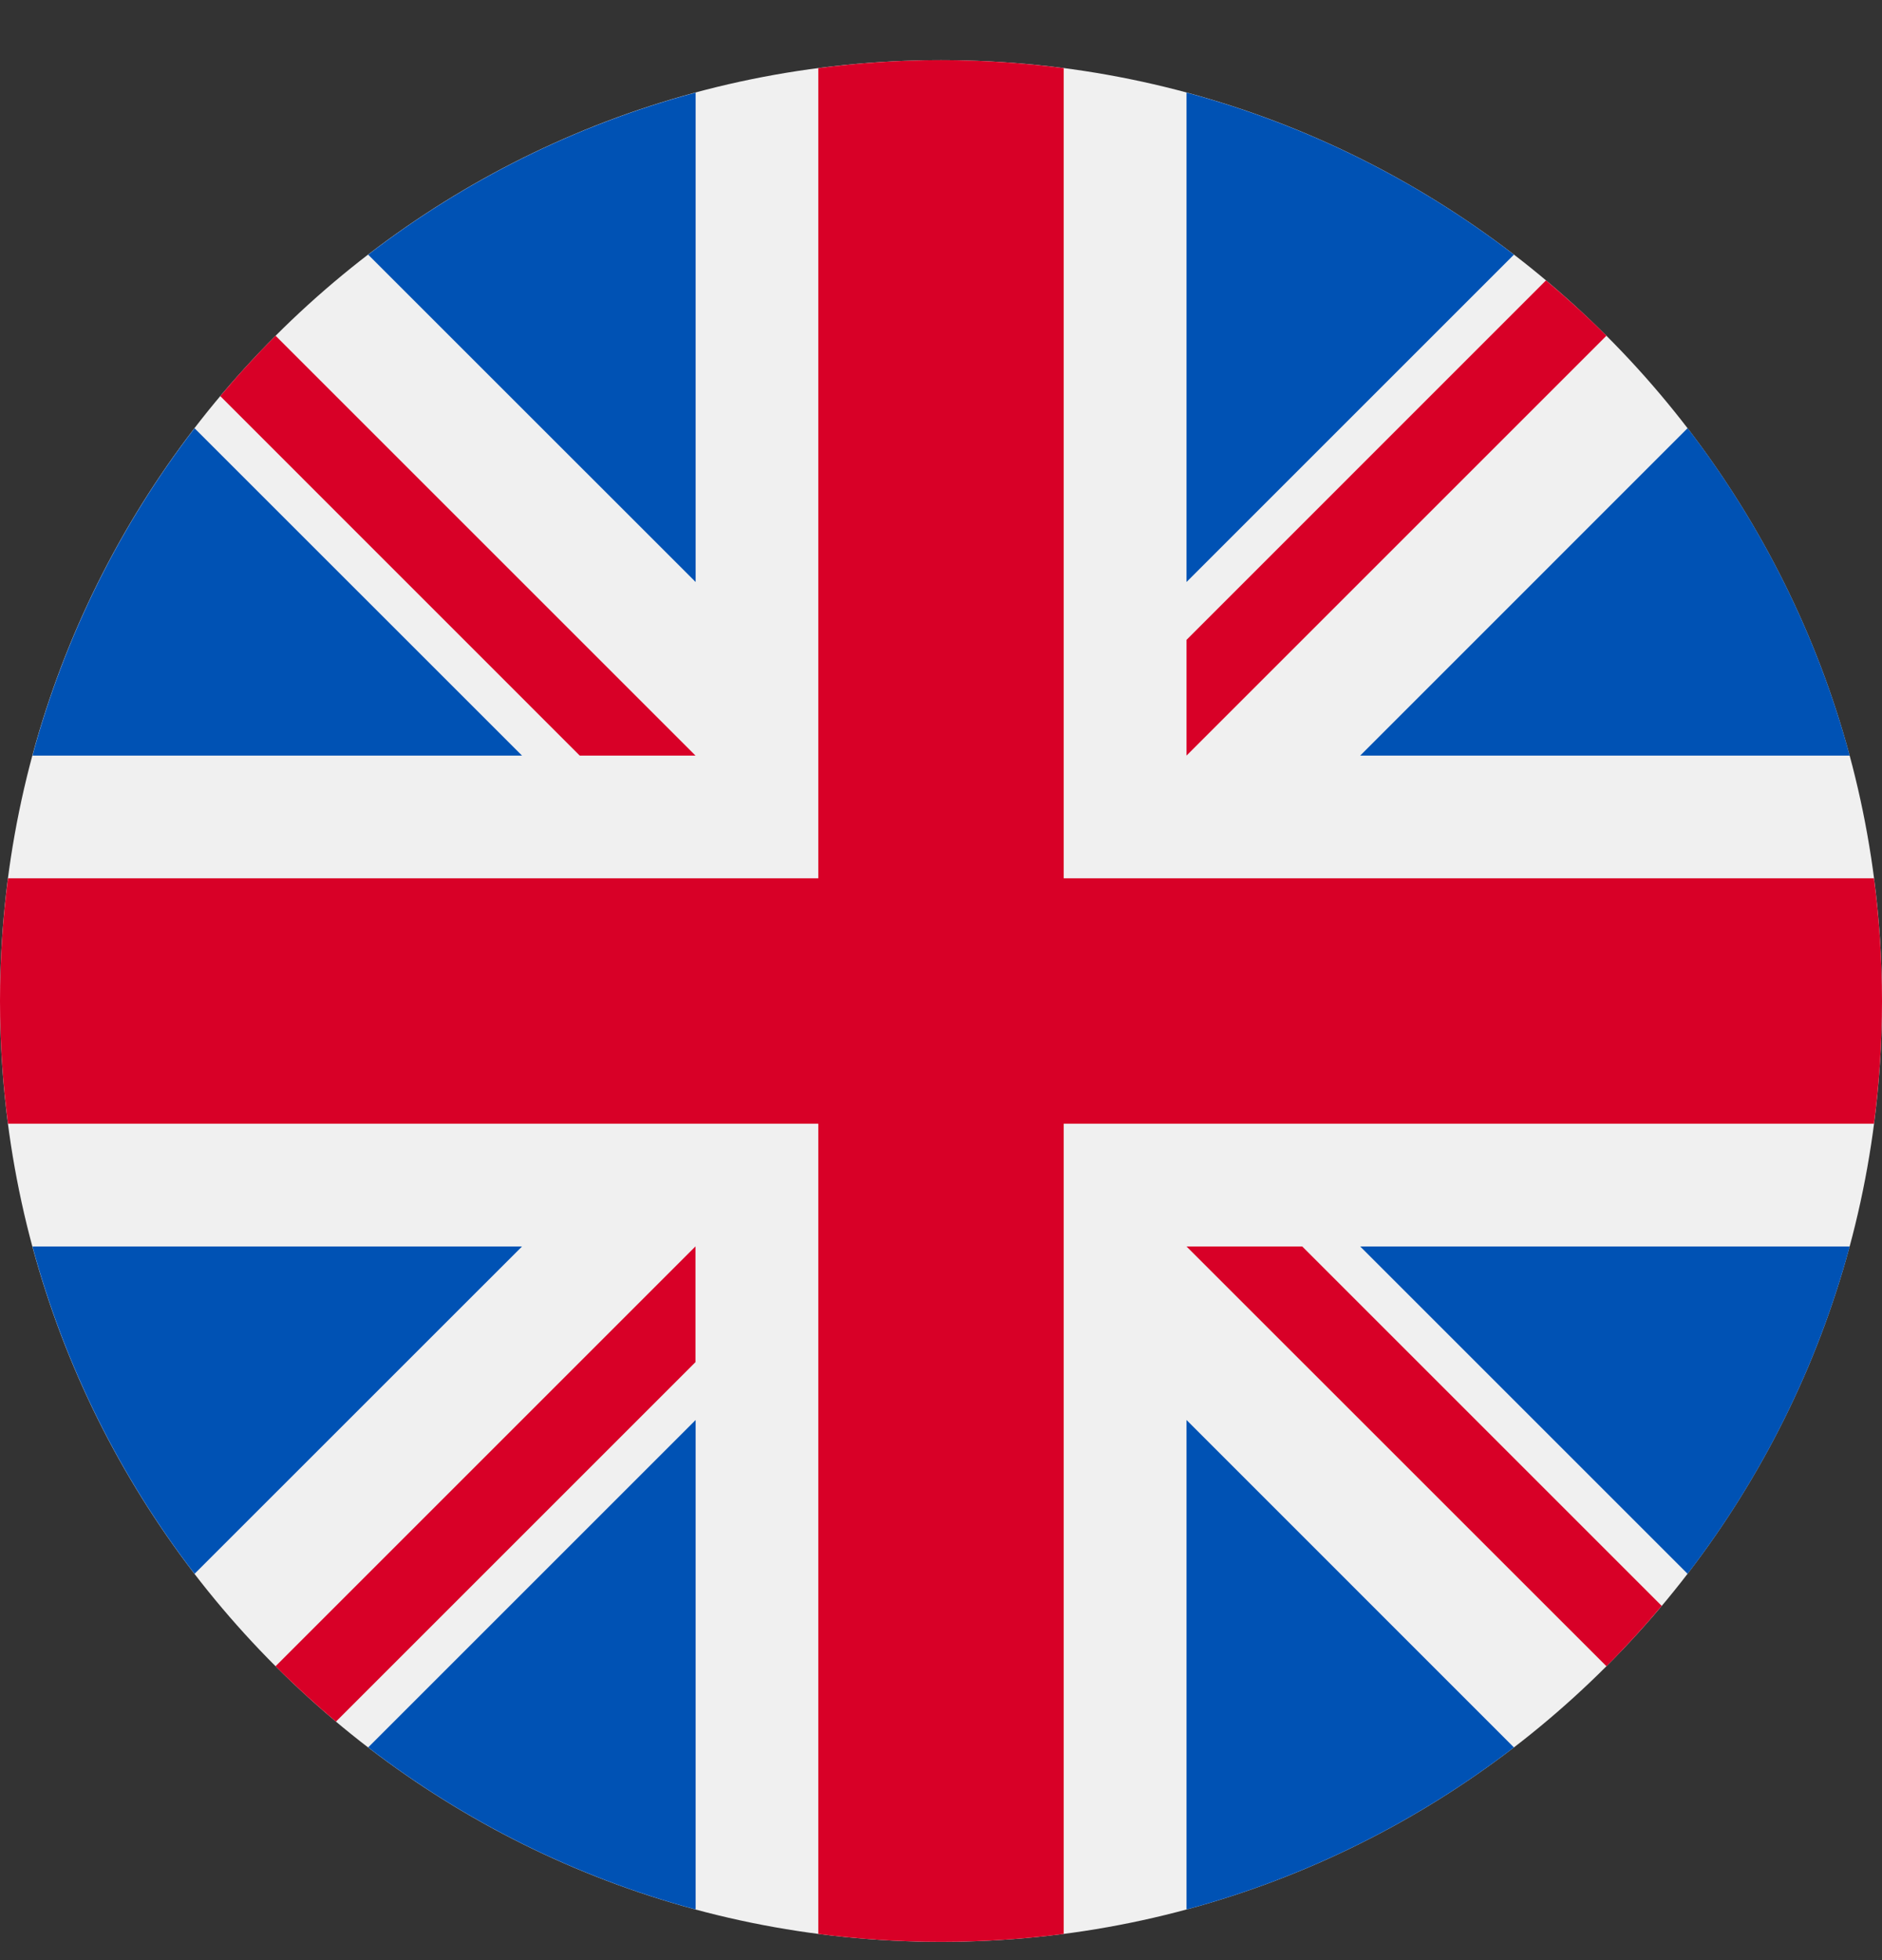 <svg width="24" height="25" viewBox="0 0 24 25" fill="none" xmlns="http://www.w3.org/2000/svg">
<rect x="0" y="0" width="24" height="25" fill="#333333" stroke="none"/>
<g clip-path="url(#clip0)">
<path d="M12 24.767C18.627 24.767 24 19.395 24 12.767C24 6.14 18.627 0.767 12 0.767C5.373 0.767 0 6.14 0 12.767C0 19.395 5.373 24.767 12 24.767Z" fill="#F0F0F0"/>
<path d="M2.481 5.462C1.539 6.688 0.828 8.102 0.414 9.637H6.657L2.481 5.462Z" fill="#0052B4"/>
<path d="M23.588 9.637C23.174 8.101 22.464 6.688 21.521 5.461L17.346 9.637H23.588Z" fill="#0052B4"/>
<path d="M0.414 15.898C0.828 17.433 1.539 18.847 2.481 20.073L6.657 15.898H0.414Z" fill="#0052B4"/>
<path d="M19.306 3.248C18.08 2.305 16.666 1.595 15.131 1.181V7.423L19.306 3.248Z" fill="#0052B4"/>
<path d="M4.695 22.287C5.922 23.229 7.335 23.94 8.871 24.354V18.111L4.695 22.287Z" fill="#0052B4"/>
<path d="M8.871 1.181C7.335 1.595 5.922 2.305 4.695 3.248L8.871 7.423V1.181Z" fill="#0052B4"/>
<path d="M15.131 24.354C16.666 23.94 18.08 23.229 19.306 22.287L15.131 18.111V24.354Z" fill="#0052B4"/>
<path d="M17.346 15.898L21.521 20.073C22.464 18.847 23.174 17.433 23.588 15.898H17.346Z" fill="#0052B4"/>
<path d="M23.898 11.202H13.565H13.565V0.869C13.053 0.802 12.53 0.767 12 0.767C11.469 0.767 10.947 0.802 10.435 0.869V11.202V11.202H0.102C0.035 11.714 0 12.237 0 12.767C0 13.298 0.035 13.82 0.102 14.332H10.435H10.435V24.666C10.947 24.732 11.469 24.767 12 24.767C12.53 24.767 13.053 24.732 13.565 24.666V14.332V14.332H23.898C23.965 13.82 24 13.298 24 12.767C24 12.237 23.965 11.714 23.898 11.202Z" fill="#D80027"/>
<path d="M15.131 15.898L20.486 21.252C20.732 21.006 20.967 20.749 21.191 20.482L16.607 15.898H15.131V15.898Z" fill="#D80027"/>
<path d="M8.869 15.898H8.868L3.514 21.252C3.76 21.498 4.017 21.733 4.284 21.958L8.869 17.373V15.898Z" fill="#D80027"/>
<path d="M8.869 9.637V9.637L3.514 4.282C3.268 4.528 3.033 4.785 2.809 5.052L7.393 9.637H8.869V9.637Z" fill="#D80027"/>
<path d="M15.131 9.637L20.486 4.282C20.239 4.035 19.982 3.801 19.715 3.576L15.131 8.161V9.637Z" fill="#D80027"/>
</g>
<defs>
<clipPath id="clip0">
<rect width="24" height="24" fill="white" transform="translate(0 0.767)"/>
</clipPath>
</defs>
</svg>
